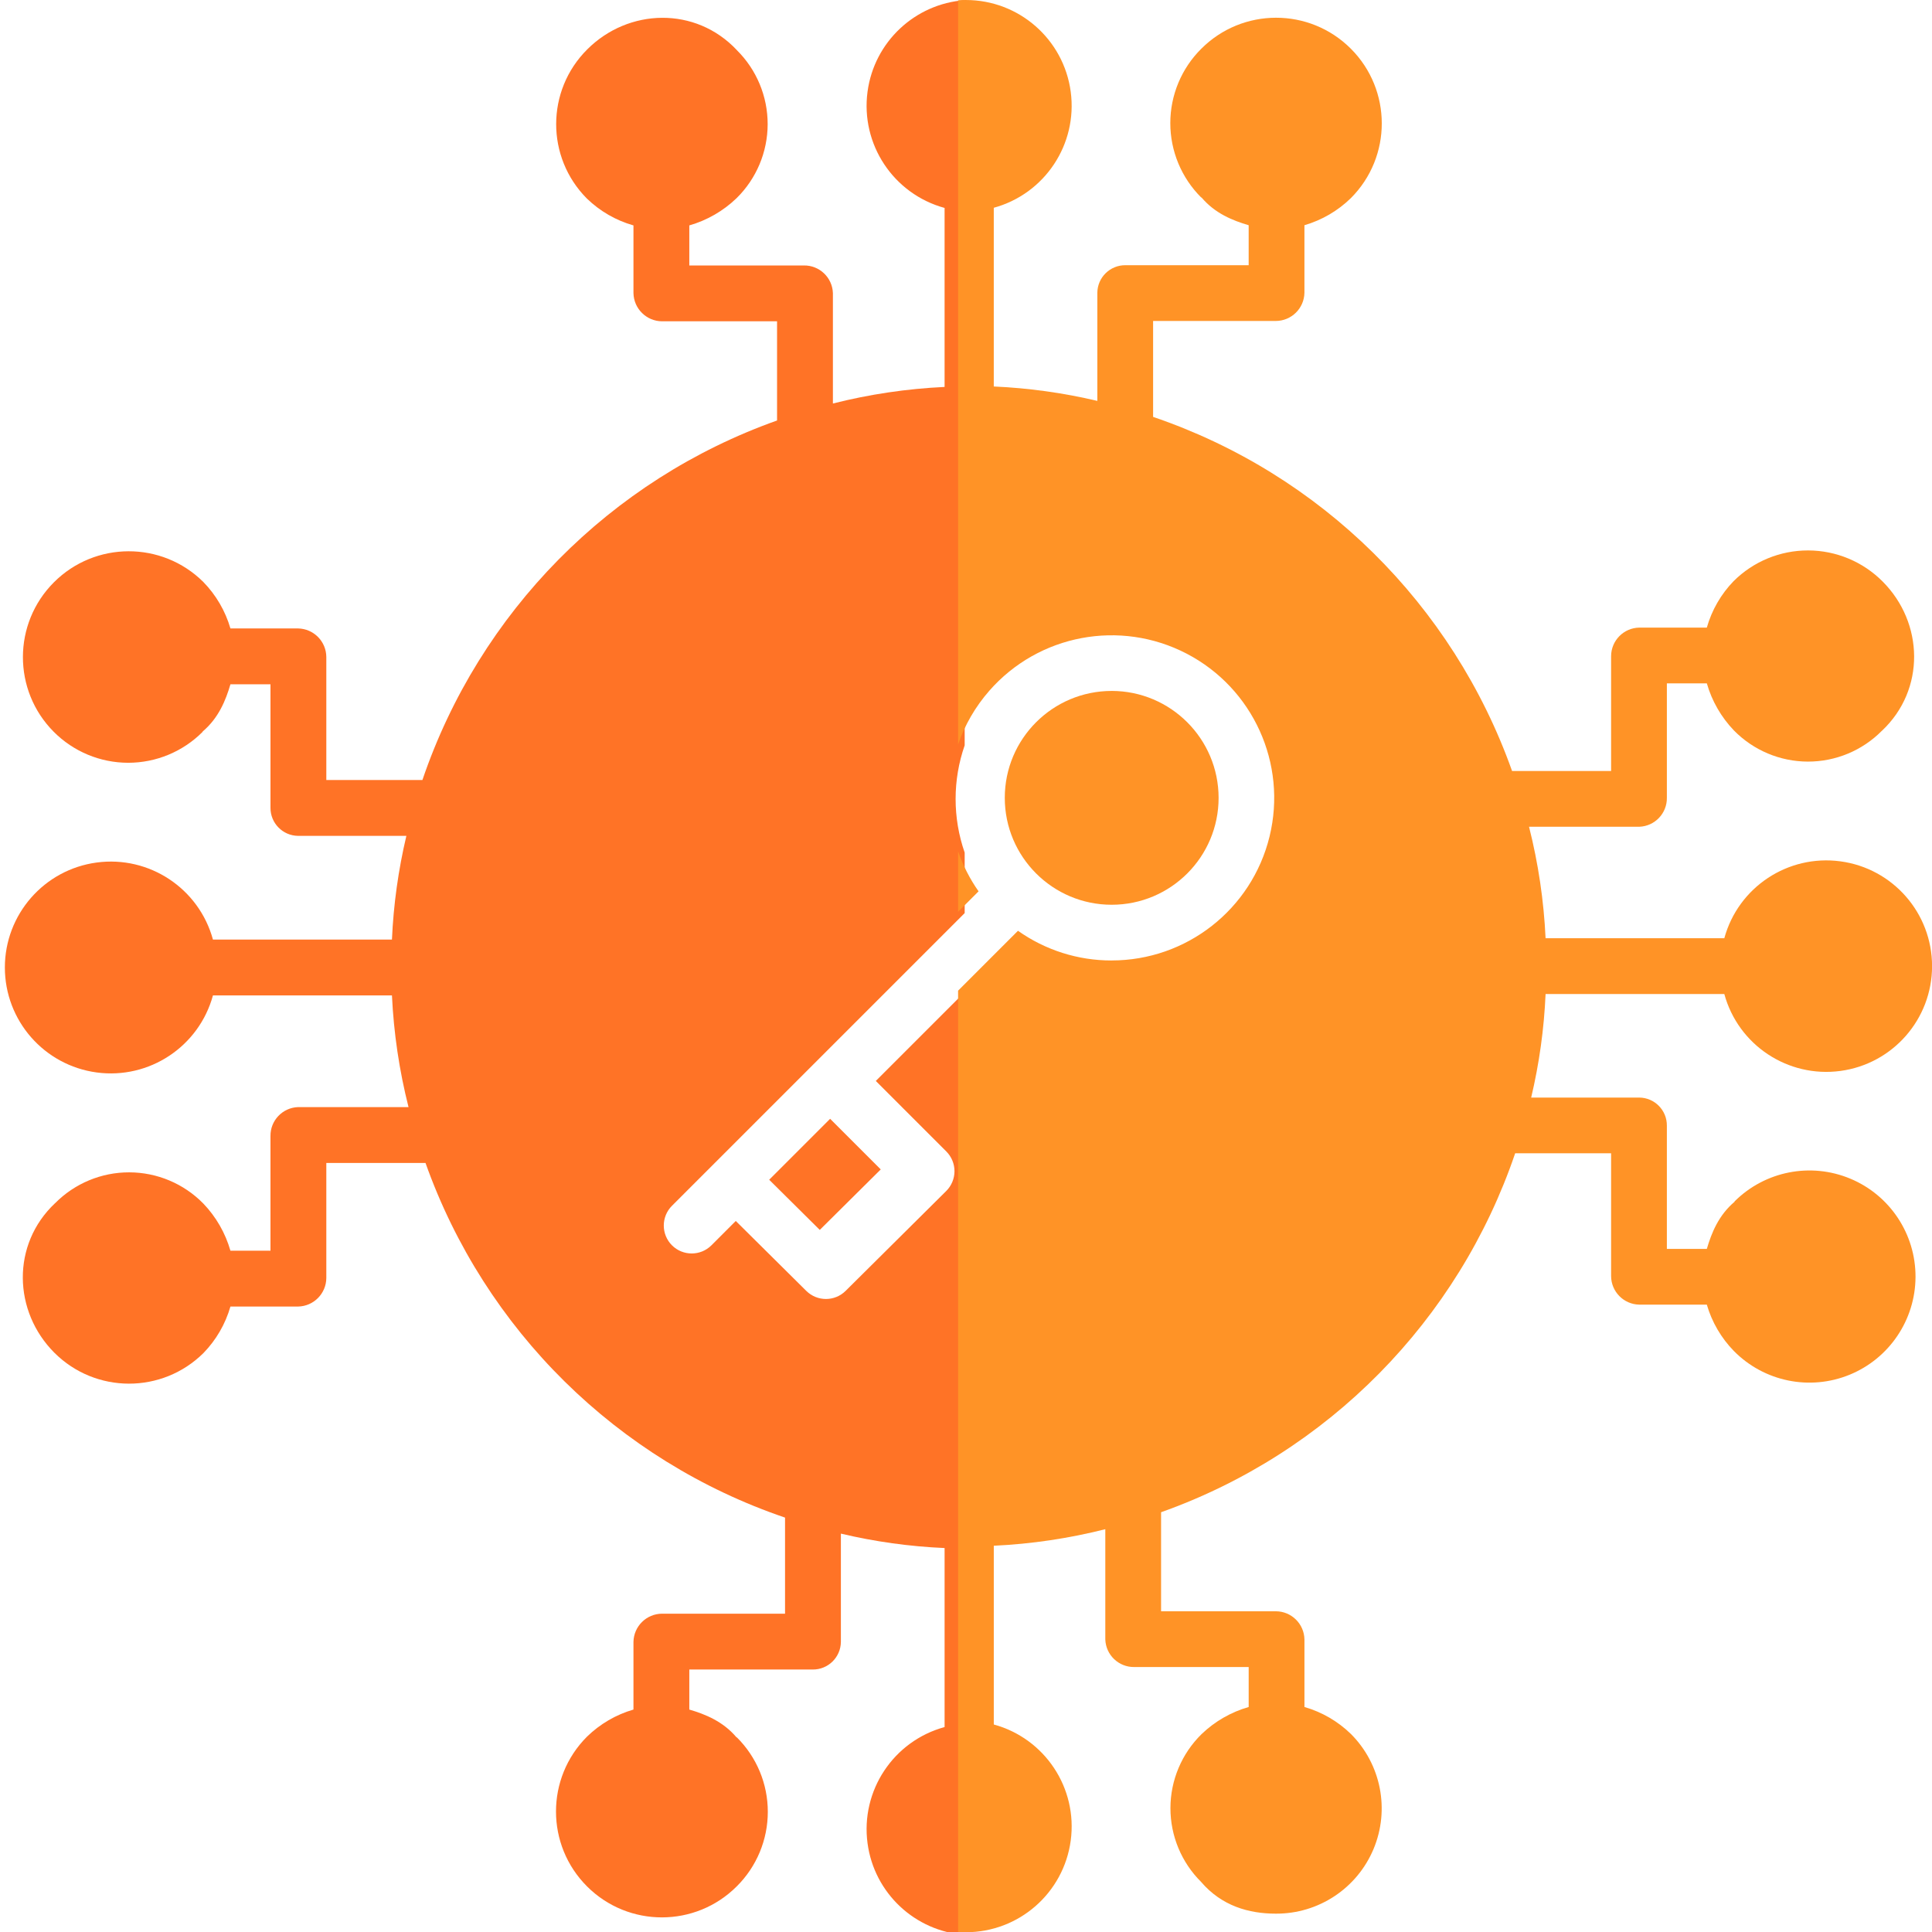 <?xml version="1.0" encoding="UTF-8"?> <!-- Created with Inkscape (http://www.inkscape.org/) --> <svg xmlns="http://www.w3.org/2000/svg" xmlns:cc="http://creativecommons.org/ns#" xmlns:dc="http://purl.org/dc/elements/1.1/" xmlns:rdf="http://www.w3.org/1999/02/22-rdf-syntax-ns#" width="171.14mm" height="171.16mm" viewBox="0 0 171.14 171.16"><g transform="translate(42.063 -52.146)"><path d="m56.413 113.35c-5.23 0-9.471 4.24-9.471 9.471 0.001 5.23 4.242 9.47 9.471 9.47 5.231-1e-3 9.471-4.242 9.47-9.473-0.007-5.227-4.243-9.462-9.47-9.469z" fill="#ff9326" stroke-width=".353"></path><path d="m26.073 156.65 4.481 4.444 5.401-5.359-4.484-4.483z" fill="#ff7326" stroke-width=".353"></path><path transform="matrix(.265 0 0 .265 -308.69 60.43)" d="m1328.6-31.205c-16.571 1.219-30.23 13.887-32.467 30.592-2.359 17.573 8.645 34.182 25.754 38.859v59.834c-12.599 0.594-25.108 2.447-37.332 5.541v-36.916c-0.188-5.203-4.501-9.307-9.709-9.229h-38.291v-13.387c5.917-1.698 11.333-4.811 15.775-9.082 6.651-6.521 10.4-15.439 10.416-24.746 0.015-9.312-3.703-18.243-10.328-24.785h0.016c-13.781-14.667-36.202-14.016-49.988-0.234-13.818 13.74-13.865 36.083-0.109 49.885 4.365 4.224 9.707 7.307 15.551 8.963v22.615c0.099 5.219 4.34 9.406 9.559 9.438h38.441v33.156c-55.807 19.833-99.479 64.105-118.55 120.18h-32.119v-41.109c-0.031-5.219-4.219-9.46-9.438-9.559h-22.615c-1.703-5.854-4.822-11.197-9.082-15.557-13.844-13.708-36.172-13.645-49.938 0.146-13.771 13.792-13.797 36.118-0.062 49.941 6.588 6.63 15.546 10.366 24.894 10.371 9.349 4e-3 18.312-3.725 24.906-10.35v-0.109c5.333-4.5 7.719-10.442 9.281-15.775h13.387v41.234c-0.057 5.151 4.077 9.374 9.229 9.432h36.197c-2.693 11.375-4.307 22.986-4.822 34.668h-59.834c-4.677-17.109-21.286-28.115-38.859-25.756-17.578 2.354-30.697 17.354-30.697 35.088 0 17.734 13.119 32.728 30.697 35.088 17.573 2.359 34.182-8.65 38.859-25.754h59.834c0.594 12.599 2.447 25.103 5.541 37.332h-36.916c-5.203 0.182-9.307 4.495-9.229 9.703v38.297h-13.387c-1.698-5.922-4.811-11.339-9.082-15.781-6.521-6.646-15.439-10.395-24.746-10.41-9.312-0.019-18.244 3.703-24.785 10.322v-0.016c-14.667 13.786-14.016 36.21-0.234 49.996 13.75 13.74 36.016 13.786 49.828 0.104 4.24-4.359 7.337-9.703 9.02-15.547h22.615c5.219-0.099 9.406-4.344 9.438-9.562v-38.438h33.156c19.833 55.807 64.105 99.474 120.18 118.55v32.119h-41.109c-5.219 0.026-9.46 4.213-9.559 9.432v22.615c-5.854 1.703-11.197 4.824-15.557 9.084-13.802 13.833-13.781 36.24 0.053 50.047 13.833 13.807 36.24 13.786 50.047-0.047 6.636-6.589 10.363-15.548 10.363-24.896 0.01-9.349-3.723-18.312-10.354-24.9h-0.109c-4.5-5.333-10.442-7.725-15.775-9.287v-13.381h41.234c5.151 0.052 9.374-4.078 9.432-9.234v-36.197c11.375 2.698 22.984 4.312 34.666 4.822v59.84c-17.109 4.672-28.113 21.281-25.754 38.859 2.237 16.699 15.896 29.369 32.467 30.588v-315.13l-29.707 29.707 23.568 23.568c1.755 1.755 2.74 4.134 2.734 6.613-0.01 2.484-1.001 4.859-2.762 6.609l-33.629 33.381c-3.641 3.615-9.512 3.615-13.152 0l-23.566-23.369-8.131 8.135c-3.646 3.641-9.557 3.641-13.203 0-3.641-3.646-3.641-9.557 0-13.203l97.848-97.844v-20.225c-4.056-11.641-4.023-24.298 0-35.844z" fill="#ff7326" stroke-width="1.333"></path><path d="m43.501 52.146c-0.233 0-0.465 0.011-0.694 0.028v65.907c0.594-1.706 1.515-3.32 2.761-4.743 4.372-4.994 11.592-6.354 17.482-3.292 5.888 3.062 8.923 9.754 7.345 16.202-1.578 6.448-7.359 10.981-13.997 10.977l-0.002 2e-3c-2.967 3e-3 -5.862-0.917-8.285-2.631l-5.305 5.305v83.378c0.23 0.017 0.461 0.027 0.694 0.027 4.692 0 8.659-3.471 9.284-8.12 0.624-4.651-2.289-9.045-6.815-10.282v-15.833c3.333-0.156 6.642-0.648 9.878-1.466v9.767c0.048 1.378 1.189 2.463 2.567 2.443h10.133v3.54c-1.567 0.449-3 1.275-4.175 2.404-1.758 1.725-2.752 4.085-2.756 6.548-4e-3 2.464 0.98 4.826 2.733 6.558h-0.004c1.825 2.117 4.217 2.796 6.613 2.796 3.78 0.019 7.197-2.246 8.653-5.734 1.455-3.488 0.662-7.511-2.01-10.184-1.153-1.123-2.567-1.943-4.114-2.388v-5.984c-0.026-1.381-1.149-2.489-2.53-2.495h-10.17v-8.774c14.766-5.246 26.319-16.96 31.366-31.795h8.498v10.876c7e-3 1.381 1.115 2.504 2.495 2.53h5.984c0.451 1.548 1.276 2.961 2.404 4.114 2.673 2.707 6.715 3.535 10.237 2.098 3.522-1.439 5.829-4.858 5.846-8.662 0.015-3.805-2.265-7.243-5.776-8.709-3.51-1.465-7.559-0.67-10.253 2.015v0.03c-1.411 1.191-2.044 2.764-2.457 4.176h-3.54v-10.91c0.014-1.364-1.079-2.482-2.443-2.495h-9.577c0.714-3.011 1.141-6.081 1.276-9.172h15.832c1.236 4.526 5.631 7.438 10.282 6.814 4.649-0.624 8.121-4.591 8.121-9.284s-3.471-8.661-8.121-9.284c-4.651-0.624-9.045 2.287-10.282 6.814h-15.832c-0.156-3.333-0.647-6.643-1.466-9.877h9.767c1.378-0.05 2.463-1.191 2.443-2.569v-10.132h3.54c0.449 1.565 1.274 2.998 2.403 4.174 1.725 1.758 4.085 2.752 6.548 2.756 2.464 4e-3 4.826-0.98 6.558-2.733v4e-3c3.881-3.648 3.708-9.58 0.06-13.228-1.746-1.754-4.117-2.744-6.592-2.749-2.476-6e-3 -4.852 0.973-6.605 2.72-1.119 1.155-1.933 2.568-2.373 4.116h-5.984c-1.381 0.026-2.489 1.148-2.495 2.529v10.171h-8.773c-5.249-14.765-16.961-26.32-31.797-31.365v-8.498h10.875c1.381-0.008 2.504-1.116 2.53-2.497v-5.984c1.548-0.451 2.962-1.276 4.115-2.403 3.653-3.659 3.648-9.587-0.011-13.241-3.659-3.653-9.587-3.647-13.241 0.011-1.756 1.743-2.744 4.113-2.744 6.587-9.79e-4 2.474 0.984 4.845 2.738 6.59h0.029c1.191 1.411 2.763 2.042 4.174 2.456v3.542h-10.91c-1.364-0.015-2.482 1.079-2.495 2.442v9.577c-3.011-0.712-6.082-1.139-9.173-1.276v-15.831c4.526-1.238 7.439-5.632 6.815-10.282-0.624-4.651-4.591-8.122-9.284-8.122zm-0.694 75.416v5.353l1.813-1.813c-0.781-1.112-1.383-2.305-1.813-3.54z" fill="#ff9326" stroke-width=".353"></path></g></svg> 
